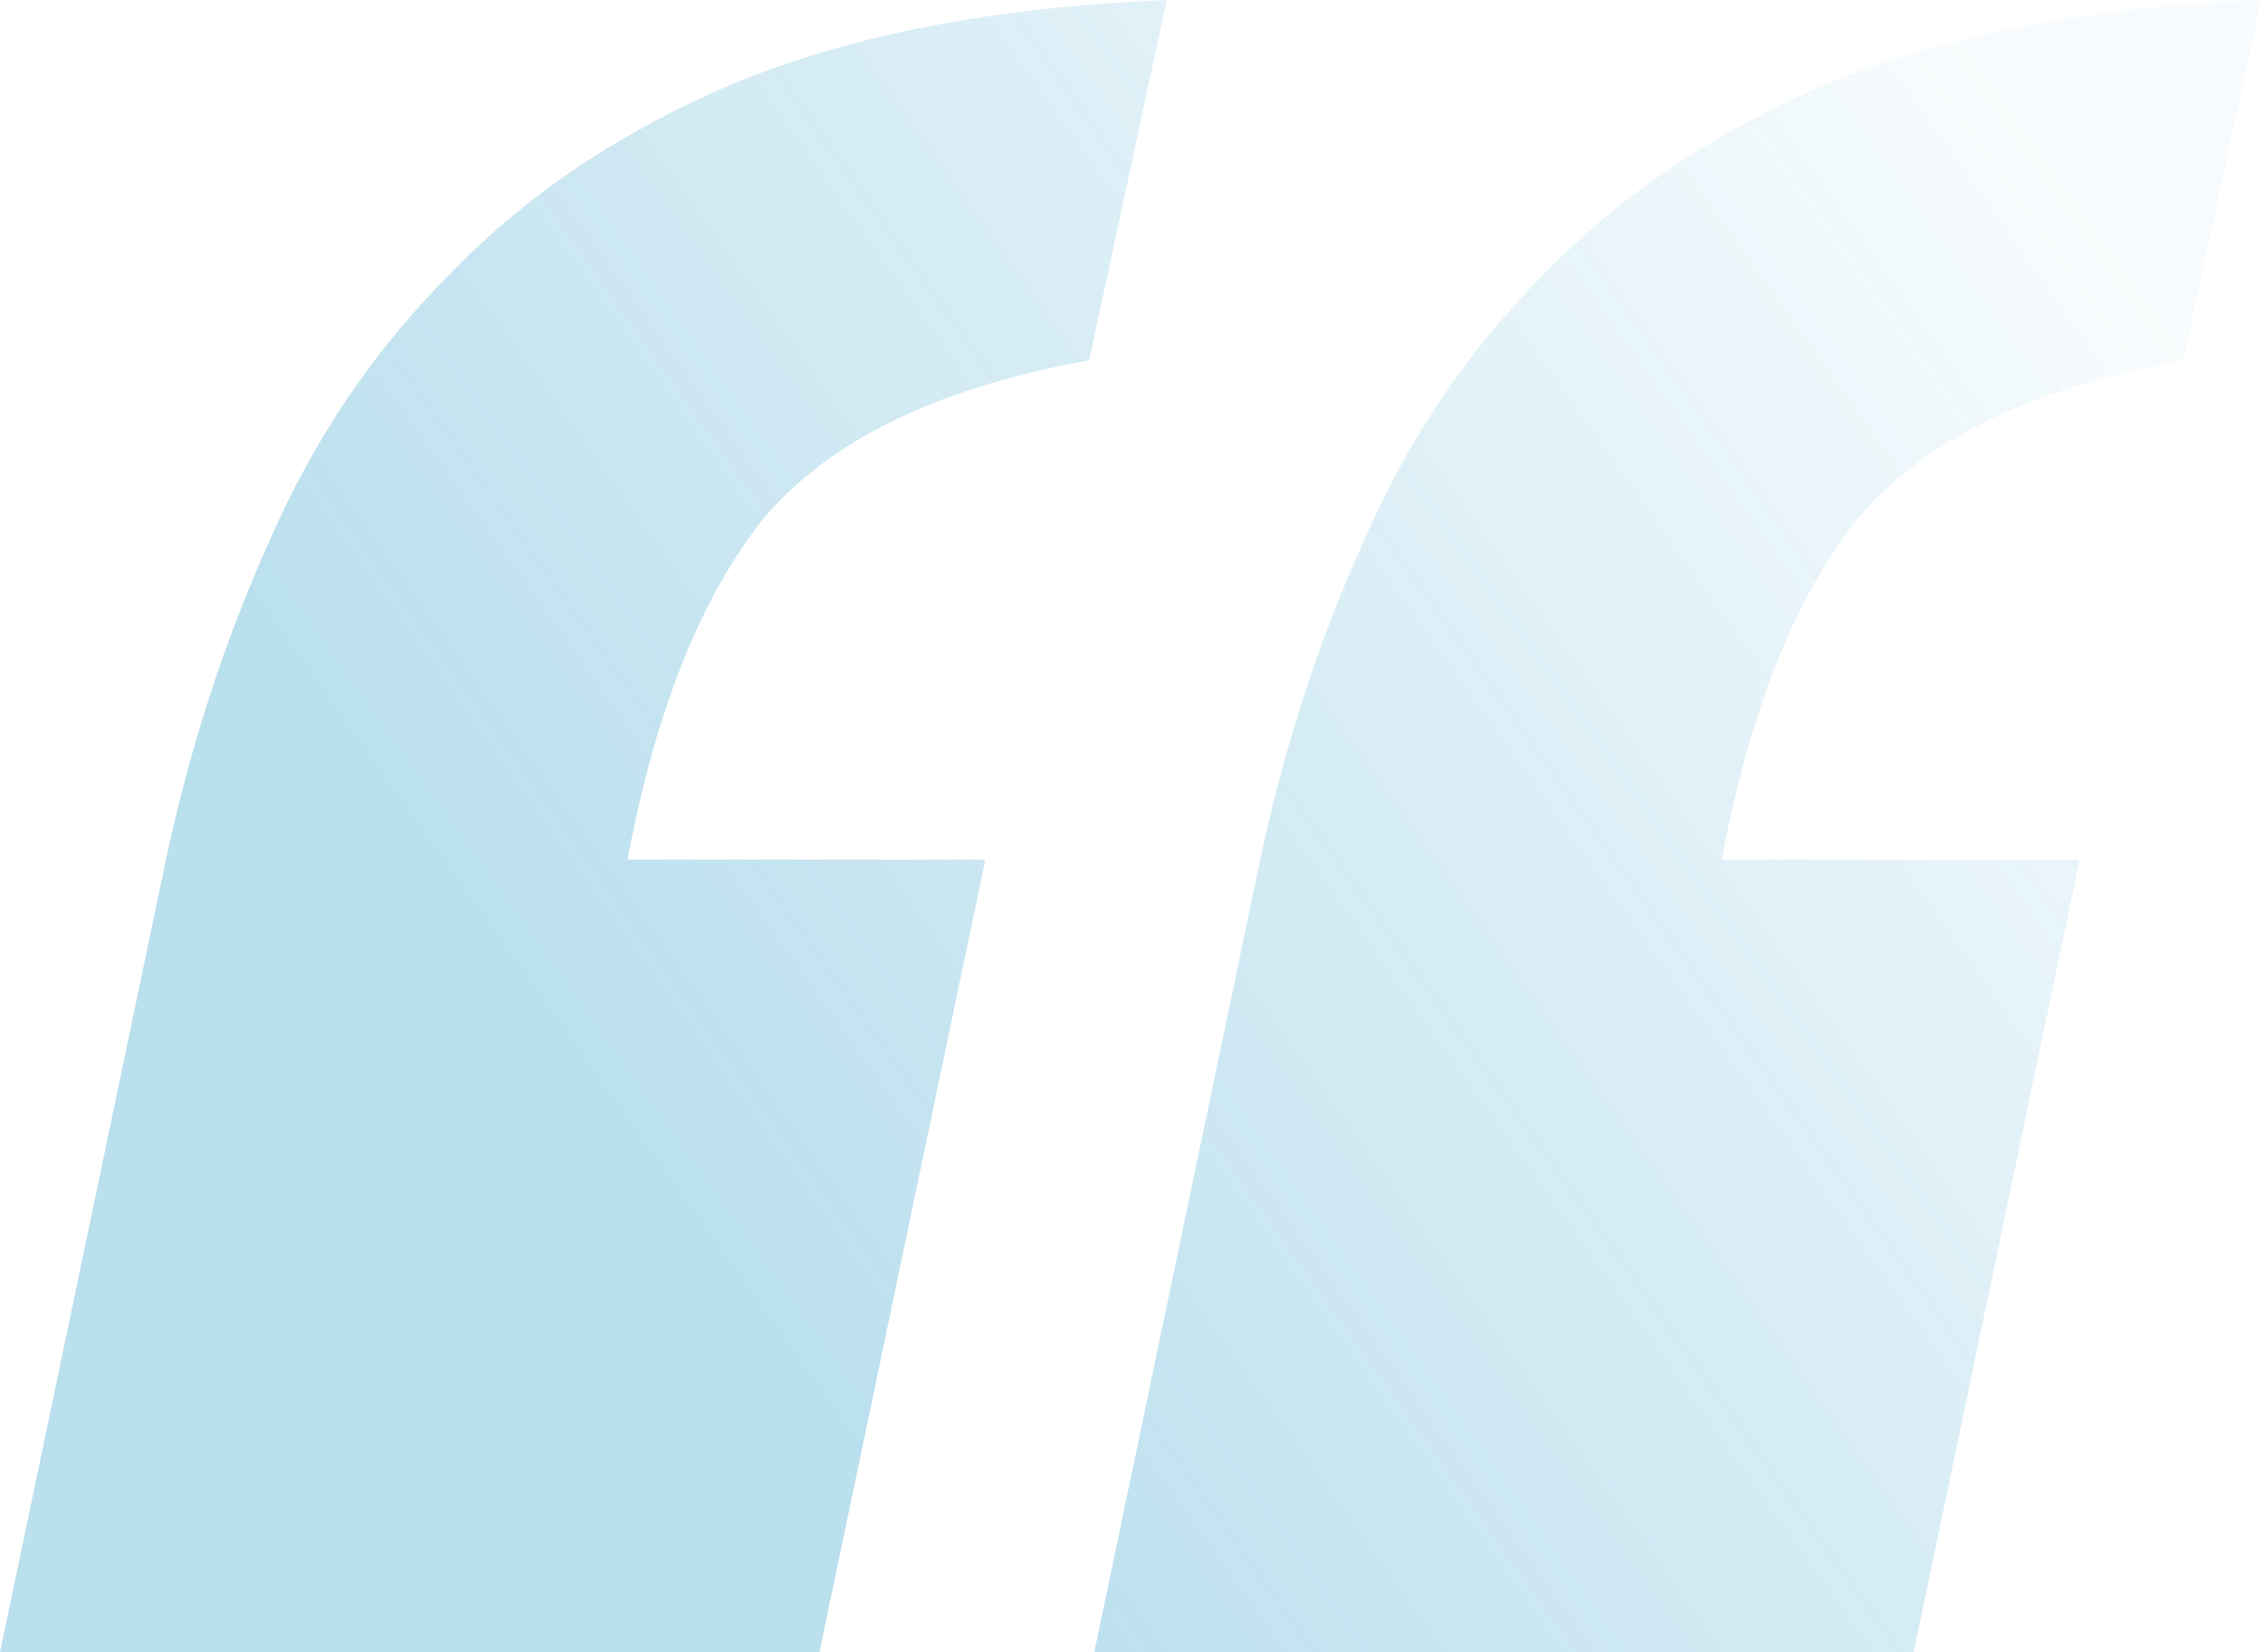 <svg width="63" height="46" viewBox="0 0 63 46" fill="none" xmlns="http://www.w3.org/2000/svg">
<path id="&#226;&#128;&#156;" opacity="0.3" d="M53.274 46L57.894 23.931H47.932C48.702 19.823 49.954 16.671 51.686 14.473C53.515 12.276 56.547 10.795 60.782 10.031L62.947 0C58.231 0.191 54.237 0.955 50.964 2.293C47.788 3.63 45.141 5.398 43.024 7.595C40.906 9.697 39.222 12.181 37.971 15.047C36.719 17.817 35.757 20.779 35.083 23.931L30.463 46H53.274ZM22.811 46L27.431 23.931H17.469C18.239 19.823 19.491 16.671 21.223 14.473C23.052 12.276 26.084 10.795 30.319 10.031L32.484 0C27.768 0.191 23.774 0.955 20.501 2.293C17.325 3.63 14.678 5.398 12.561 7.595C10.443 9.697 8.759 12.181 7.507 15.047C6.256 17.817 5.294 20.779 4.62 23.931L0 46H22.811Z" fill="url(#paint0_linear_355_7644)"/>
<defs>
<linearGradient id="paint0_linear_355_7644" x1="28.145" y1="47.211" x2="67.525" y2="19.198" gradientUnits="userSpaceOnUse">
<stop stop-color="#1995C6"/>
<stop offset="1" stop-color="#1995C6" stop-opacity="0.1"/>
</linearGradient>
</defs>
</svg>
